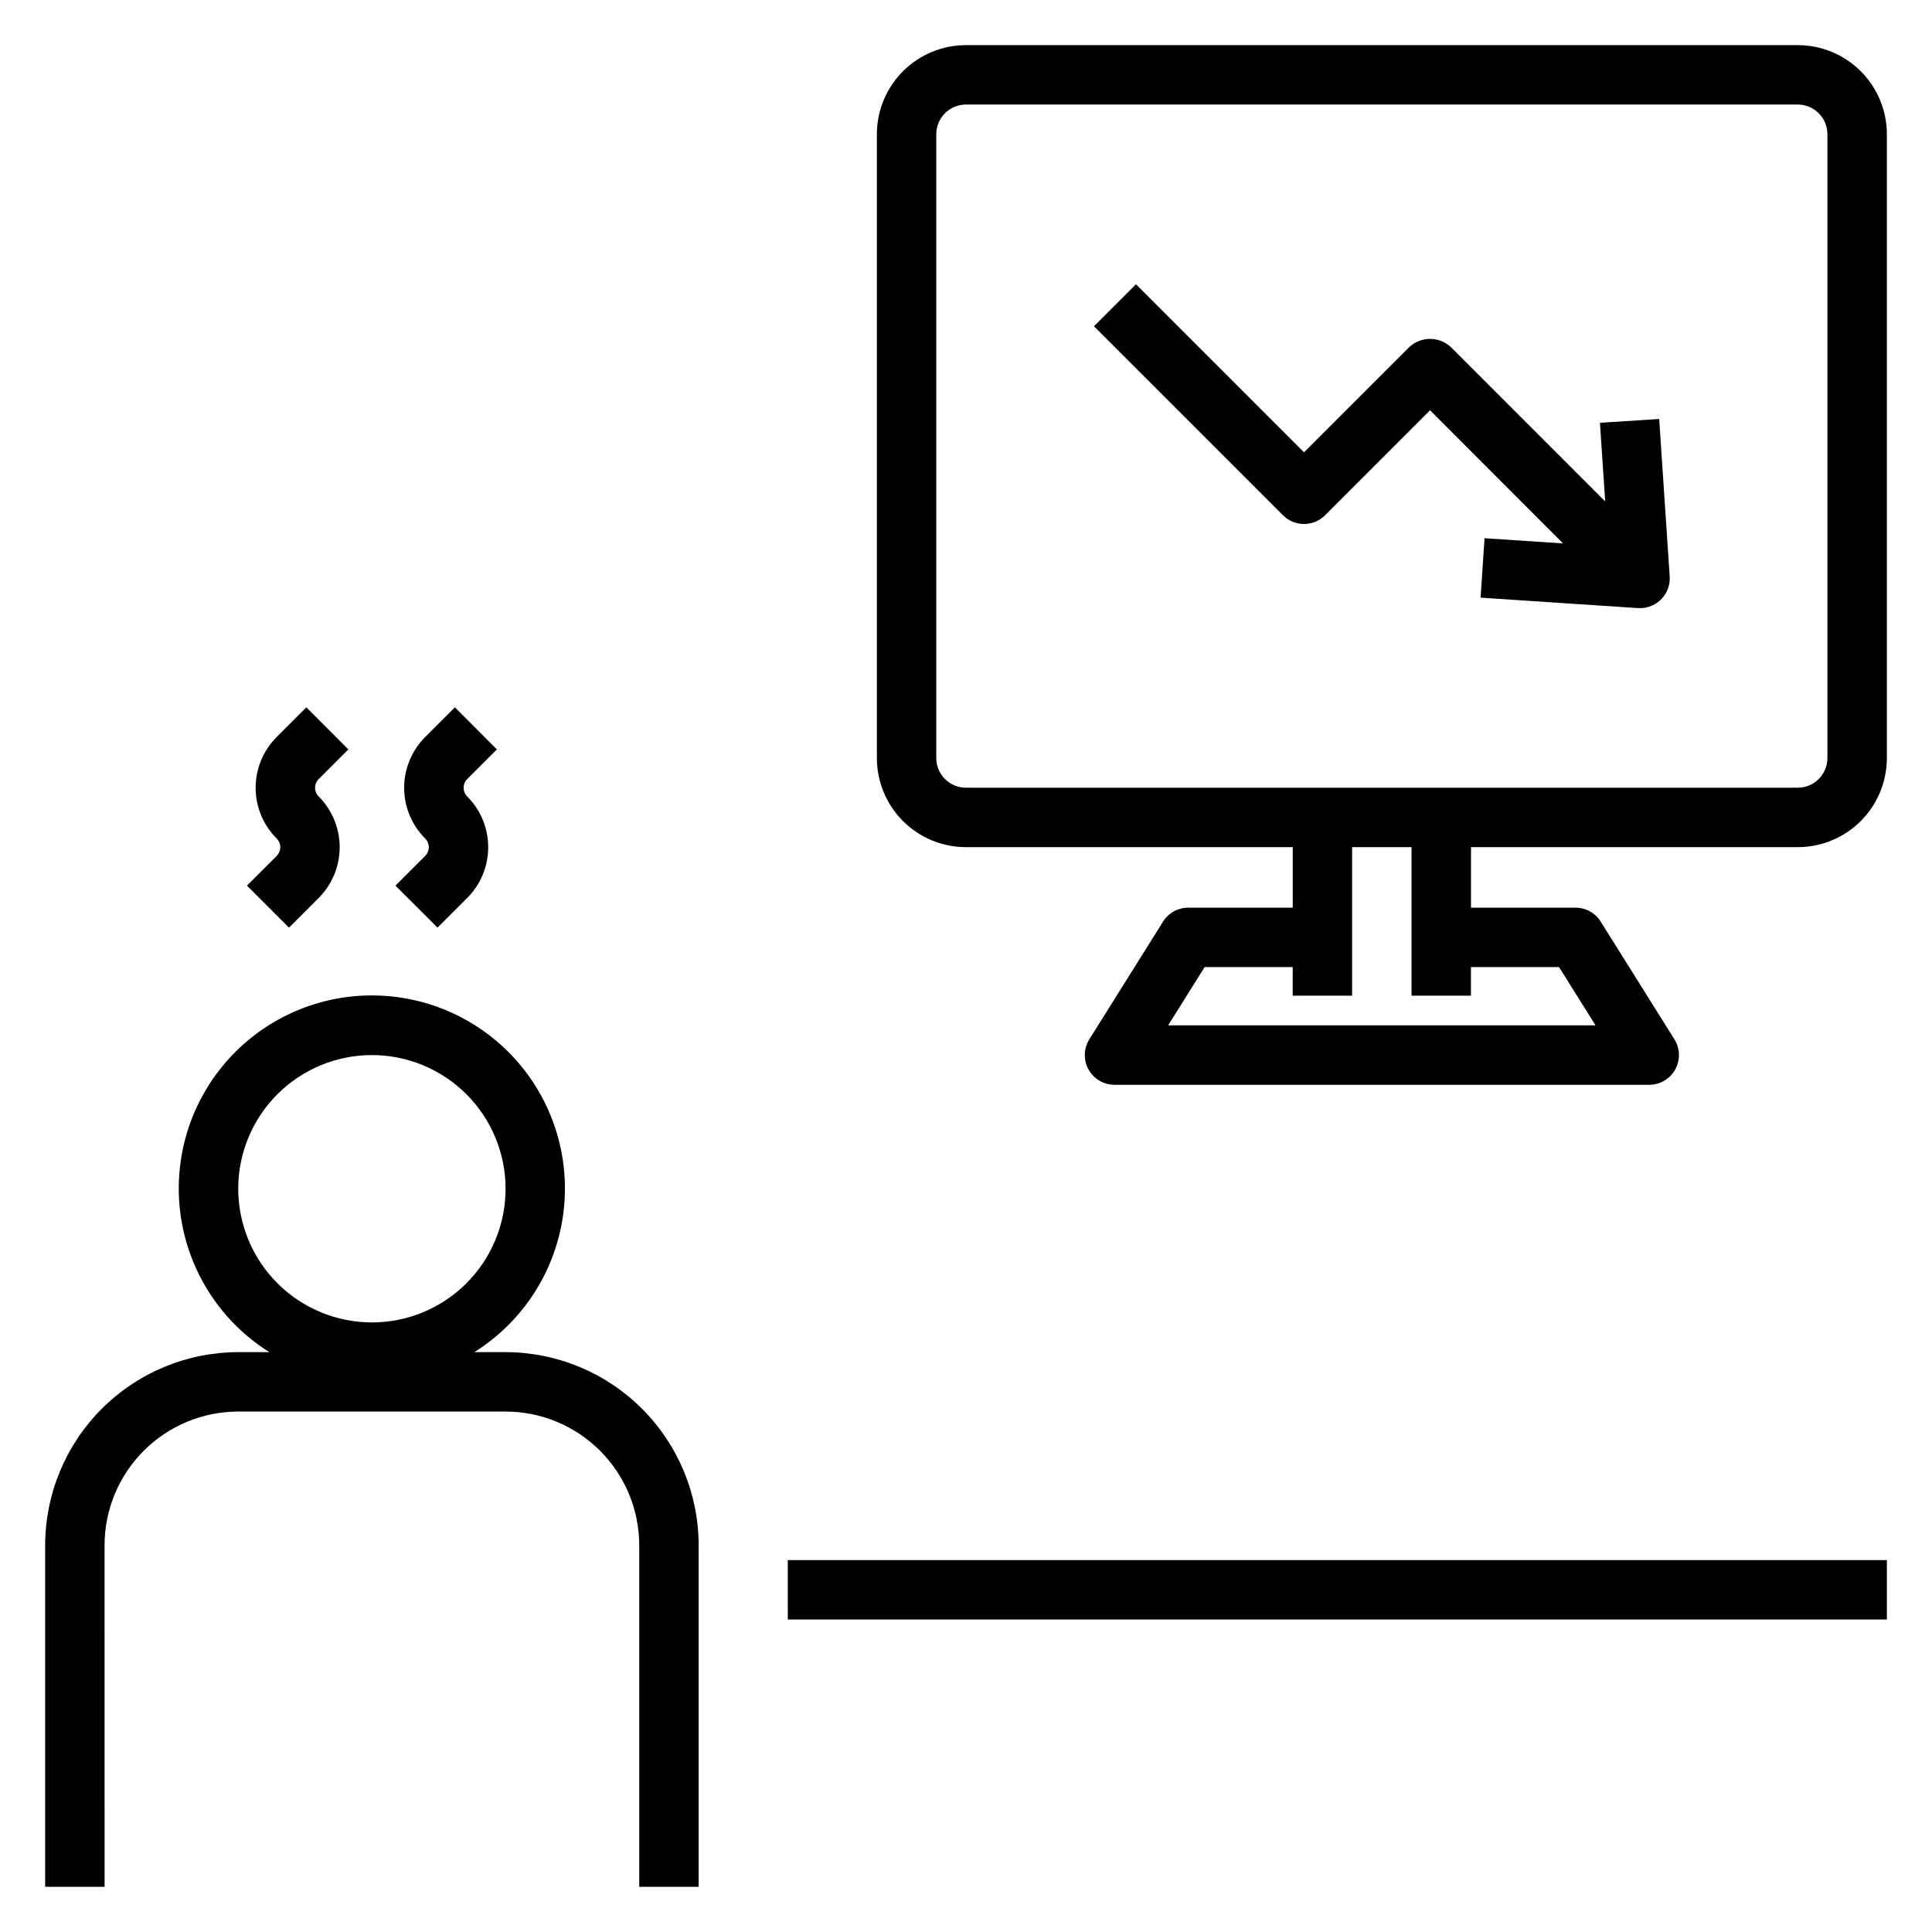 <?xml version="1.0" encoding="UTF-8"?>
<!-- Uploaded to: SVG Repo, www.svgrepo.com, Generator: SVG Repo Mixer Tools -->
<svg fill="#000000" width="800px" height="800px" version="1.1" viewBox="144 144 512 512" xmlns="http://www.w3.org/2000/svg">
 <g>
  <path d="m171.71 553.5c0.008-9.395 3.746-18.398 10.387-25.039s15.645-10.375 25.035-10.387h70.848c9.395 0.012 18.398 3.746 25.039 10.387s10.375 15.645 10.387 25.039v90.527h15.742v-90.527c-0.016-13.566-5.41-26.57-15.004-36.164-9.59-9.594-22.598-14.988-36.164-15.004h-8.281c12.641-7.914 21.195-20.949 23.434-35.691 2.234-14.742-2.07-29.727-11.789-41.031-9.723-11.309-23.891-17.812-38.801-17.812-14.91 0-29.082 6.504-38.801 17.812-9.723 11.305-14.027 26.289-11.789 41.031 2.238 14.742 10.793 27.777 23.43 35.691h-8.25c-13.562 0.016-26.57 5.41-36.16 15.004-9.594 9.594-14.988 22.598-15.008 36.164v90.527h15.746zm35.426-94.465h-0.004c0-9.395 3.734-18.406 10.375-25.051 6.644-6.641 15.656-10.375 25.051-10.375 9.395 0 18.406 3.734 25.047 10.375 6.644 6.644 10.375 15.656 10.375 25.051 0 9.395-3.731 18.406-10.375 25.047-6.641 6.644-15.652 10.375-25.047 10.375-9.391-0.008-18.398-3.742-25.039-10.387-6.641-6.641-10.375-15.645-10.387-25.035z"/>
  <path d="m352.77 557.44h291.27v15.742h-291.27z"/>
  <path d="m620.41 155.96h-220.41c-6.266 0-12.273 2.488-16.699 6.918-4.43 4.43-6.918 10.438-6.918 16.699v165.31c0 6.262 2.488 12.27 6.918 16.699 4.426 4.43 10.434 6.918 16.699 6.918h86.59v16.035h-27.699c-2.711 0-5.231 1.395-6.668 3.691l-19.539 31.195c-1.52 2.43-1.605 5.488-0.215 7.996 1.387 2.504 4.027 4.059 6.891 4.059h141.7c2.863 0 5.504-1.555 6.891-4.059 1.391-2.508 1.305-5.566-0.215-7.996l-19.539-31.195c-1.438-2.297-3.957-3.691-6.668-3.691h-27.699v-16.035h86.59c6.266 0 12.27-2.488 16.699-6.918 4.43-4.43 6.918-10.438 6.918-16.699v-165.31c0-6.262-2.488-12.27-6.918-16.699-4.43-4.43-10.434-6.918-16.699-6.918zm-63.25 244.32 9.676 15.453h-113.27l9.676-15.453h23.34v7.582h15.742l0.004-39.359h15.742v39.359h15.742v-7.582zm71.125-55.395c0 2.086-0.832 4.09-2.309 5.566-1.477 1.477-3.477 2.305-5.566 2.305h-220.41c-4.348 0-7.875-3.523-7.875-7.871v-165.31c0-4.348 3.527-7.871 7.875-7.871h220.41c2.09 0 4.09 0.828 5.566 2.305 1.477 1.477 2.309 3.477 2.309 5.566z"/>
  <path d="m568 256.04 1.395 20.844-40.848-40.855h-0.004c-3.121-2.953-8.008-2.953-11.129 0l-27.836 27.836-44.531-44.531-11.133 11.133 50.098 50.098v-0.004c3.074 3.074 8.059 3.074 11.133 0l27.836-27.836 35.25 35.293-20.812-1.379-1.047 15.742 41.723 2.777h0.52l-0.004 0.004c2.184 0.004 4.269-0.895 5.762-2.488 1.492-1.594 2.258-3.734 2.113-5.91l-2.785-41.723z"/>
  <path d="m236.32 342.6-11.133-11.148-7.871 7.871c-3.566 3.566-5.57 8.402-5.57 13.445s2.004 9.879 5.57 13.445c0.613 0.609 0.961 1.441 0.961 2.309 0 0.863-0.348 1.695-0.961 2.305l-7.871 7.871 11.148 11.133 7.871-7.871c3.555-3.566 5.555-8.402 5.555-13.438 0-5.039-2-9.871-5.555-13.438-0.617-0.613-0.961-1.445-0.961-2.312 0-0.867 0.344-1.699 0.961-2.309z"/>
  <path d="m275.68 342.6-11.133-11.148-7.871 7.871c-3.566 3.566-5.57 8.402-5.57 13.445s2.004 9.879 5.57 13.445c0.613 0.609 0.961 1.441 0.961 2.309 0 0.863-0.348 1.695-0.961 2.305l-7.871 7.871 11.148 11.133 7.871-7.871c3.559-3.566 5.555-8.402 5.555-13.438 0-5.039-1.996-9.871-5.555-13.438-0.617-0.613-0.961-1.445-0.961-2.312 0-0.867 0.344-1.699 0.961-2.309z"/>
 </g>
</svg>
